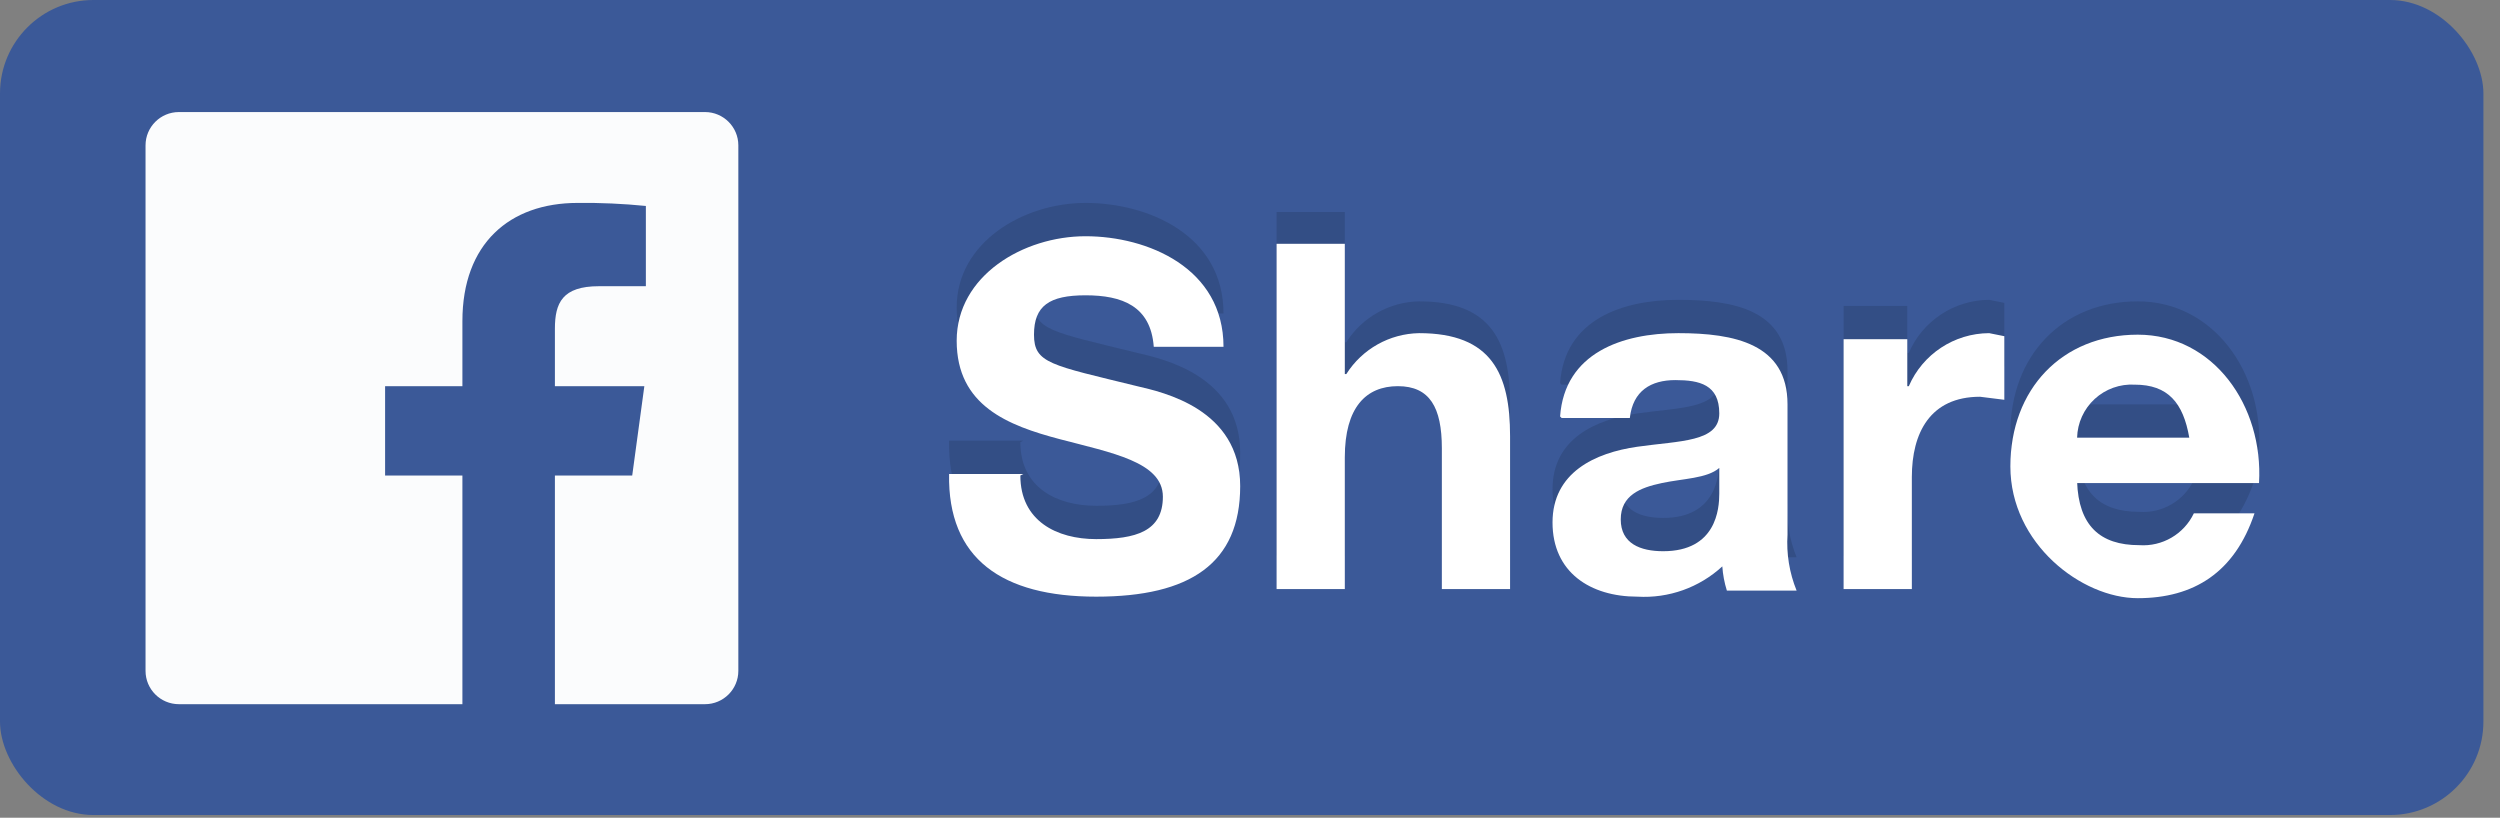 <?xml version="1.0" encoding="UTF-8"?>
<svg width="107px" height="35px" viewBox="0 0 107 35" version="1.1" xmlns="http://www.w3.org/2000/svg" xmlns:xlink="http://www.w3.org/1999/xlink">
    <rect x="0" y="0" width="107" height="35" fill="#808080" stroke="none"/>
    <!-- Generator: Sketch 52.2 (67145) - http://www.bohemiancoding.com/sketch -->
    <title>soc_fb_wBG</title>
    <desc>Created with Sketch.</desc>
    <g id="Page-1" stroke="none" stroke-width="1" fill="none" fill-rule="evenodd">
        <g id="soc_fb_wBG" fill-rule="nonzero">
            <rect id="Rectangle-path" fill="#3B5998" x="0" y="0" width="106.29" height="34.883" rx="4"></rect>
            <g id="Group" transform="translate(5.84, 4.537)">
                <g id="fb_logo_Group_" opacity="0.98" fill="#FFFFFF">
                    <path d="M25.761,1.685 L25.761,24.176 C25.761,24.963 25.122,25.602 24.334,25.602 L17.91,25.602 L17.91,15.815 L21.219,15.815 L21.738,11.991 L17.91,11.991 L17.91,9.528 C17.91,8.426 18.234,7.713 19.791,7.713 L21.803,7.713 L21.803,4.278 C20.833,4.181 19.858,4.137 18.883,4.148 C15.963,4.148 13.951,5.898 13.951,9.204 L13.951,11.991 L10.642,11.991 L10.642,15.815 L13.951,15.815 L13.951,25.602 L1.817,25.602 C1.028,25.602 0.389,24.963 0.389,24.176 L0.389,1.685 C0.389,0.898 1.028,0.259 1.817,0.259 L24.334,0.259 C25.122,0.259 25.761,0.898 25.761,1.685 Z" id="Shape"></path>
                </g>
                <g id="Share_text_Group_" transform="translate(34.392, 3.889)">
                    <g id="Share_dBlue_Group_" fill="#334E85">
                        <path d="M3.439,10.5 C3.439,12.444 4.997,13.222 6.684,13.222 C8.371,13.222 9.539,12.898 9.539,11.407 C9.539,9.917 7.333,9.528 5.126,8.944 C2.92,8.361 0.714,7.519 0.714,4.731 C0.714,1.944 3.569,0.259 6.229,0.259 C8.89,0.259 12.134,1.62 12.134,4.991 L9.149,4.991 C9.02,3.241 7.787,2.787 6.229,2.787 C4.672,2.787 4.023,3.241 4.023,4.472 C4.023,5.704 4.737,5.769 8.436,6.676 C9.539,6.935 12.848,7.648 12.848,10.954 C12.848,14.259 10.707,15.685 6.684,15.685 C2.66,15.685 0.324,14.065 0.389,10.435 L3.569,10.435 L3.439,10.5 Z" id="Shape"></path>
                        <path d="M14.406,0.648 L17.326,0.648 L17.326,6.222 L17.391,6.222 C18.068,5.152 19.238,4.495 20.505,4.472 C23.62,4.472 24.399,6.222 24.399,8.88 L24.399,15.361 L21.479,15.361 L21.479,9.333 C21.479,7.583 20.959,6.676 19.597,6.676 C18.234,6.676 17.326,7.583 17.326,9.722 L17.326,15.361 L14.406,15.361 L14.406,0.648 Z" id="Shape"></path>
                        <path d="M26.54,7.972 C26.735,5.25 29.201,4.407 31.601,4.407 C34.002,4.407 36.274,4.861 36.274,7.454 L36.274,13.028 C36.221,13.846 36.354,14.666 36.663,15.426 L33.678,15.426 C33.572,15.089 33.507,14.741 33.483,14.389 C32.499,15.296 31.187,15.764 29.849,15.685 C27.838,15.685 26.216,14.648 26.216,12.509 C26.216,10.37 28.032,9.528 29.849,9.269 C31.666,9.009 33.353,9.074 33.353,7.843 C33.353,6.611 32.51,6.417 31.472,6.417 C30.433,6.417 29.655,6.87 29.525,8.037 L26.605,8.037 L26.54,7.972 Z M33.353,10.176 C32.834,10.63 31.796,10.63 30.888,10.824 C29.979,11.019 29.136,11.343 29.136,12.38 C29.136,13.417 29.979,13.741 30.953,13.741 C33.224,13.741 33.353,11.926 33.353,11.278 L33.353,10.176 Z" id="Shape"></path>
                        <path d="M38.61,4.667 L41.4,4.667 L41.4,6.676 L41.465,6.676 C42.058,5.304 43.408,4.414 44.904,4.407 L45.553,4.537 L45.553,7.259 L44.515,7.13 C42.373,7.13 41.595,8.685 41.595,10.565 L41.595,15.361 L38.674,15.361 L38.674,4.667 L38.61,4.667 Z" id="Shape"></path>
                        <path d="M48.668,10.759 C48.732,12.639 49.641,13.481 51.328,13.481 C52.313,13.551 53.24,13.011 53.664,12.12 L56.26,12.12 C55.416,14.648 53.664,15.75 51.263,15.75 C48.862,15.75 45.812,13.417 45.812,10.111 C45.812,6.806 48.019,4.472 51.263,4.472 C54.508,4.472 56.649,7.519 56.454,10.824 L48.668,10.824 L48.668,10.759 Z M53.469,8.88 C53.21,7.389 52.561,6.611 51.133,6.611 C50.503,6.576 49.885,6.797 49.42,7.225 C48.956,7.652 48.684,8.249 48.668,8.88 L53.469,8.88 Z" id="Shape"></path>
                    </g>
                    <g id="Share_white_Group_" transform="translate(0, 1.296)" fill="#FFFFFF">
                        <path d="M3.439,10.63 C3.439,12.574 4.997,13.352 6.684,13.352 C8.371,13.352 9.539,13.028 9.539,11.537 C9.539,10.046 7.333,9.657 5.126,9.074 C2.92,8.491 0.714,7.648 0.714,4.861 C0.714,2.074 3.569,0.389 6.229,0.389 C8.89,0.389 12.134,1.75 12.134,5.12 L9.149,5.12 C9.02,3.37 7.787,2.917 6.229,2.917 C4.672,2.917 4.023,3.37 4.023,4.602 C4.023,5.833 4.737,5.898 8.436,6.806 C9.539,7.065 12.848,7.778 12.848,11.083 C12.848,14.389 10.707,15.815 6.684,15.815 C2.66,15.815 0.324,14.194 0.389,10.565 L3.569,10.565 L3.439,10.63 Z" id="Shape"></path>
                        <path d="M14.406,0.713 L17.326,0.713 L17.326,6.287 L17.391,6.287 C18.068,5.217 19.238,4.559 20.505,4.537 C23.62,4.537 24.399,6.287 24.399,8.944 L24.399,15.491 L21.479,15.491 L21.479,9.463 C21.479,7.713 20.959,6.806 19.597,6.806 C18.234,6.806 17.326,7.713 17.326,9.852 L17.326,15.491 L14.406,15.491 L14.406,0.713 Z" id="Shape"></path>
                        <path d="M26.54,8.102 C26.735,5.38 29.201,4.537 31.601,4.537 C34.002,4.537 36.274,4.991 36.274,7.583 L36.274,13.157 C36.221,13.976 36.354,14.796 36.663,15.556 L33.678,15.556 C33.572,15.219 33.507,14.871 33.483,14.519 C32.499,15.426 31.187,15.894 29.849,15.815 C27.838,15.815 26.216,14.778 26.216,12.639 C26.216,10.5 28.032,9.657 29.849,9.398 C31.666,9.139 33.353,9.204 33.353,7.972 C33.353,6.741 32.51,6.546 31.472,6.546 C30.433,6.546 29.655,7 29.525,8.167 L26.605,8.167 L26.54,8.102 Z M33.353,10.306 C32.834,10.759 31.796,10.759 30.888,10.954 C29.979,11.148 29.136,11.472 29.136,12.509 C29.136,13.546 29.979,13.87 30.953,13.87 C33.224,13.87 33.353,12.056 33.353,11.407 L33.353,10.241 L33.353,10.306 Z" id="Shape"></path>
                        <path d="M38.61,4.796 L41.4,4.796 L41.4,6.806 L41.465,6.806 C42.058,5.434 43.408,4.543 44.904,4.537 L45.553,4.667 L45.553,7.389 L44.515,7.259 C42.373,7.259 41.595,8.815 41.595,10.694 L41.595,15.491 L38.674,15.491 L38.674,4.796 L38.61,4.796 Z" id="Shape"></path>
                        <path d="M48.668,10.889 C48.732,12.769 49.641,13.611 51.328,13.611 C52.313,13.68 53.24,13.14 53.664,12.25 L56.26,12.25 C55.416,14.778 53.664,15.88 51.263,15.88 C48.862,15.88 45.812,13.546 45.812,10.241 C45.812,6.935 48.019,4.602 51.263,4.602 C54.508,4.602 56.649,7.648 56.454,10.954 L48.668,10.954 L48.668,10.889 Z M53.469,9.009 C53.21,7.519 52.561,6.741 51.133,6.741 C50.503,6.705 49.885,6.927 49.42,7.354 C48.956,7.782 48.684,8.379 48.668,9.009 L53.469,9.009 Z" id="Shape"></path>
                    </g>
                </g>
            </g>
        </g>
    </g>
</svg>